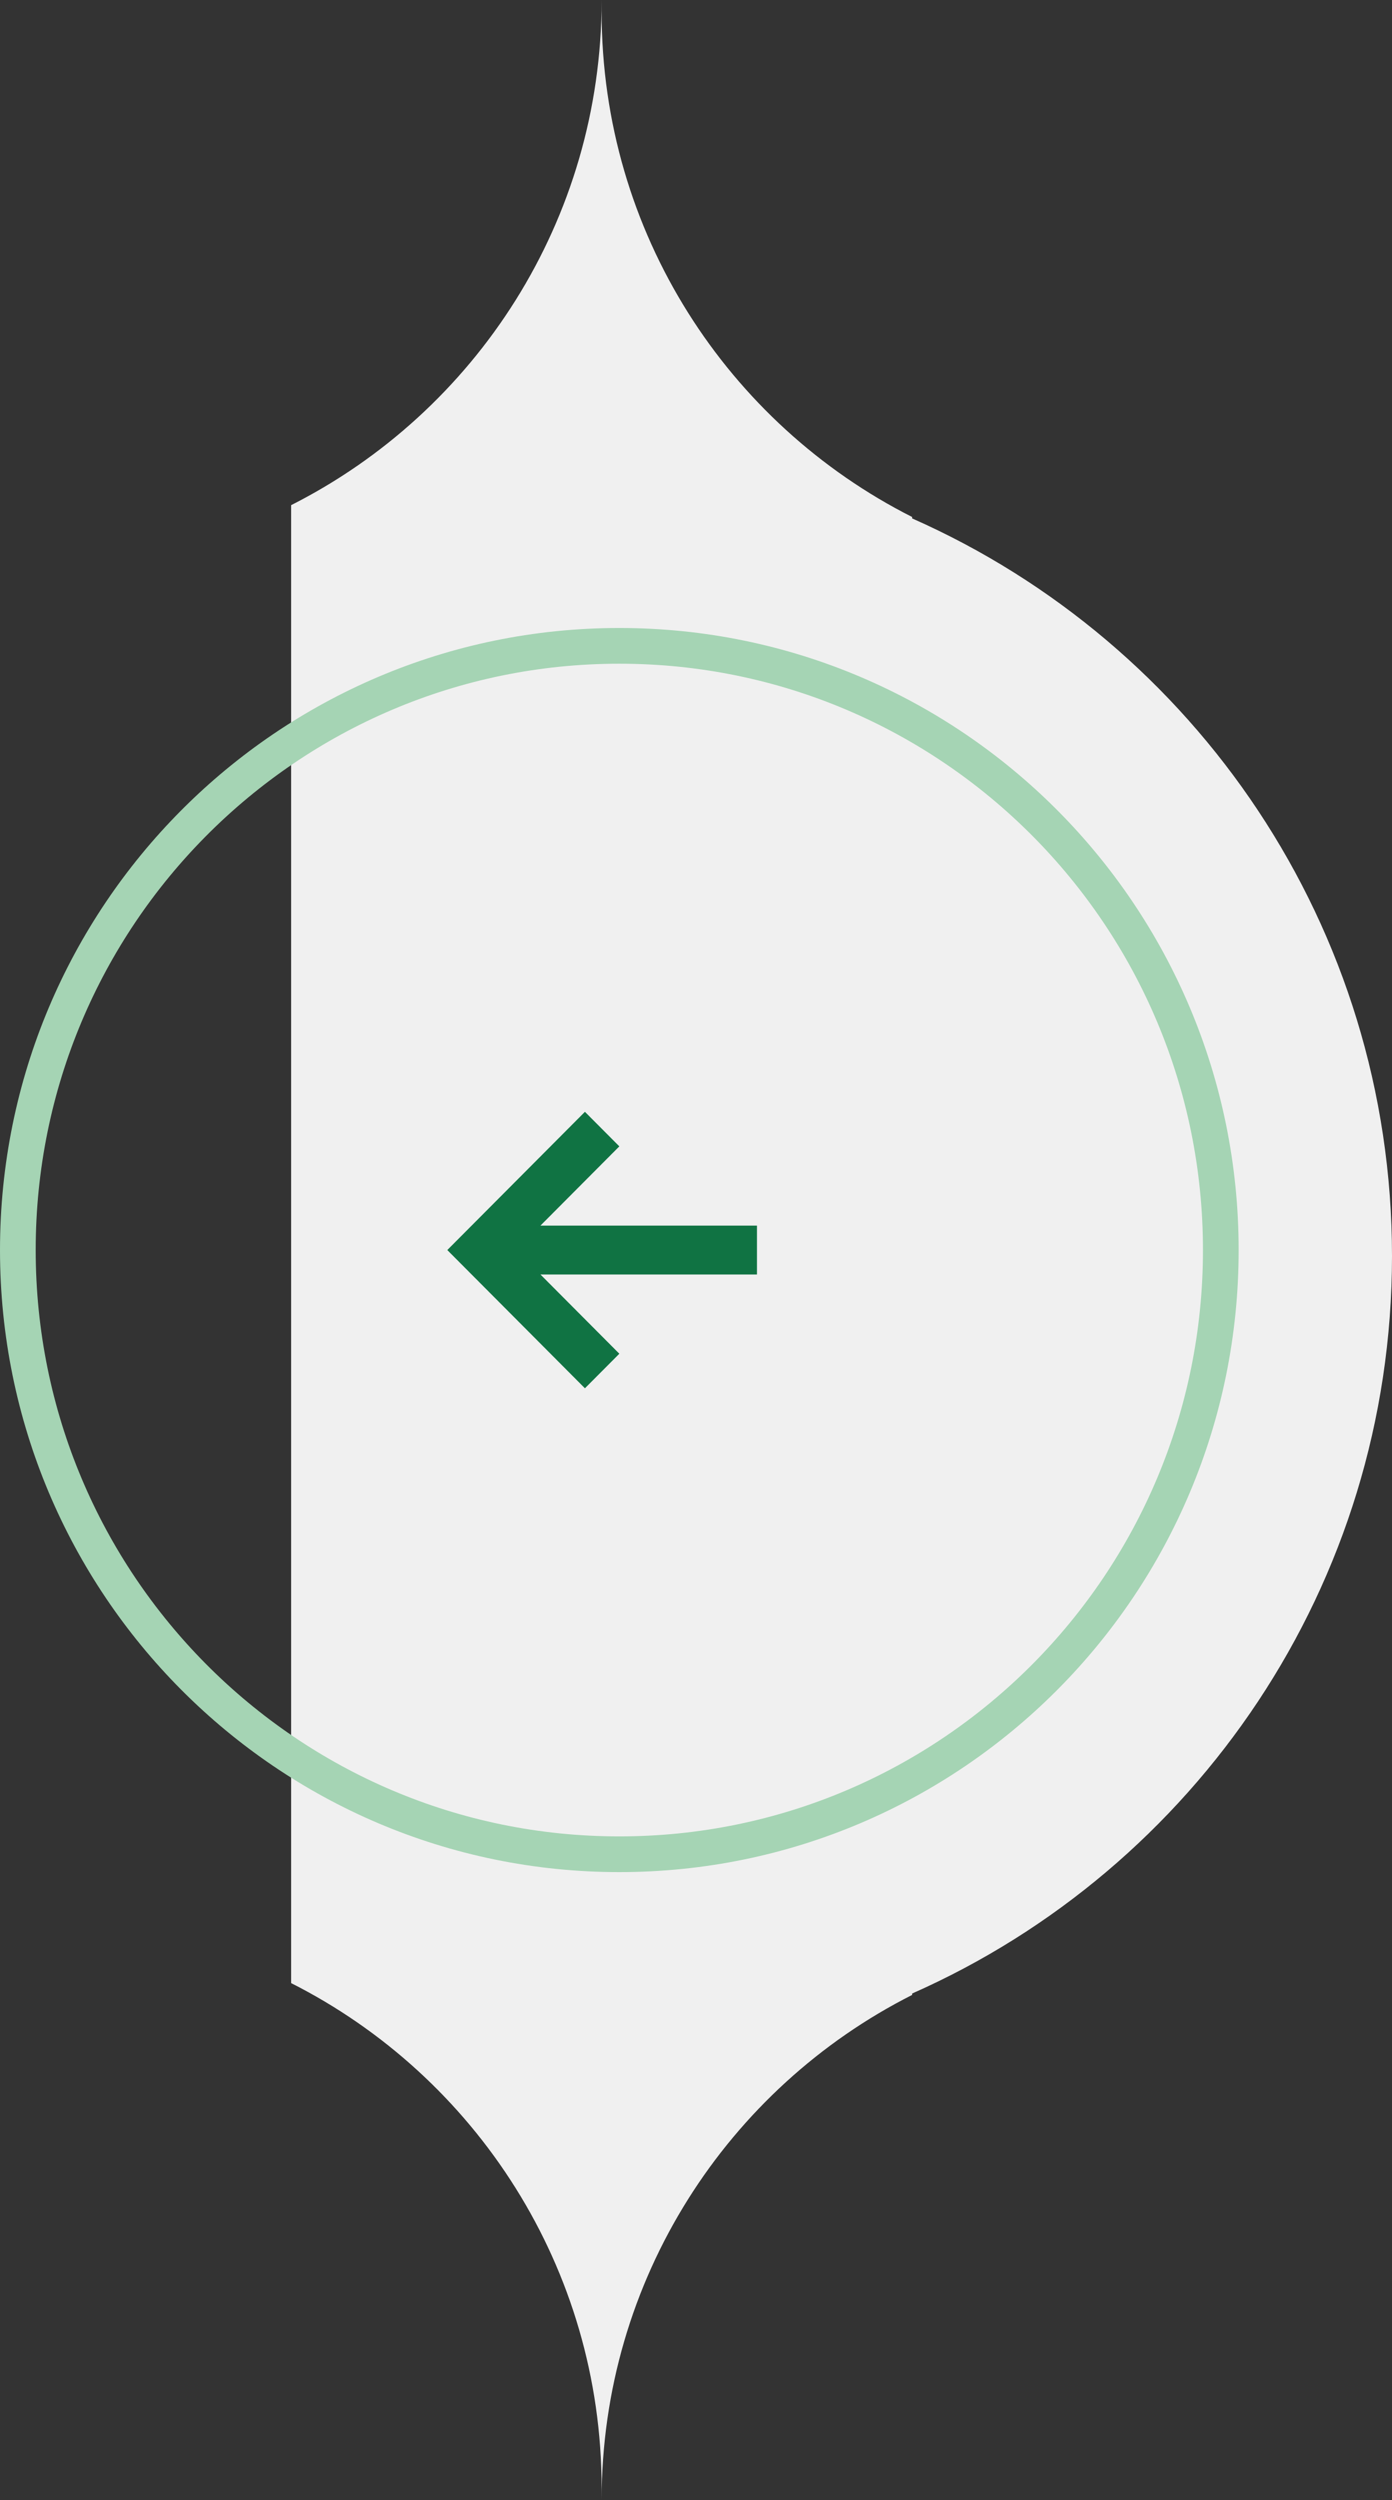 <?xml version="1.0" encoding="UTF-8"?> <svg xmlns="http://www.w3.org/2000/svg" width="78" height="140" viewBox="0 0 78 140" fill="none"><rect x="0" y="0" width="78" height="140" fill="#333333" stroke="none"/> <g clip-path="url(#clip0_723_2739)"> <path d="M33.712 140V139.336C33.712 126.973 26.634 116.264 16.313 111.049V110.97C16.313 111.049 16.313 88.775 16.313 70.332C16.313 51.889 16.313 28.367 16.313 28.367V28.288C26.634 23.073 33.712 12.364 33.712 0V0.664C33.712 13.027 40.79 23.736 51.111 28.951V29.03C66.947 36.029 78 51.889 78 70.332C78 88.775 66.947 104.634 51.111 111.633V111.712C40.79 116.927 33.712 127.636 33.712 140Z" fill="#F0F0F0"></path> <path d="M34.703 103.834C16.093 103.834 1 88.69 1 70C1 51.31 16.093 36.166 34.703 36.166C53.314 36.166 68.407 51.31 68.407 70C68.407 88.69 53.314 103.834 34.703 103.834Z" stroke="#A5D4B4" stroke-width="2"></path> <path fill-rule="evenodd" clip-rule="evenodd" d="M30.283 71.368L34.704 75.806L32.776 77.741L25.064 70L32.776 62.259L34.704 64.194L30.283 68.632H42.416V71.368H30.283Z" fill="#107343"></path> </g> <defs> <clipPath id="clip0_723_2739"> <rect width="78" height="140" fill="white"></rect> </clipPath> </defs> </svg> 
